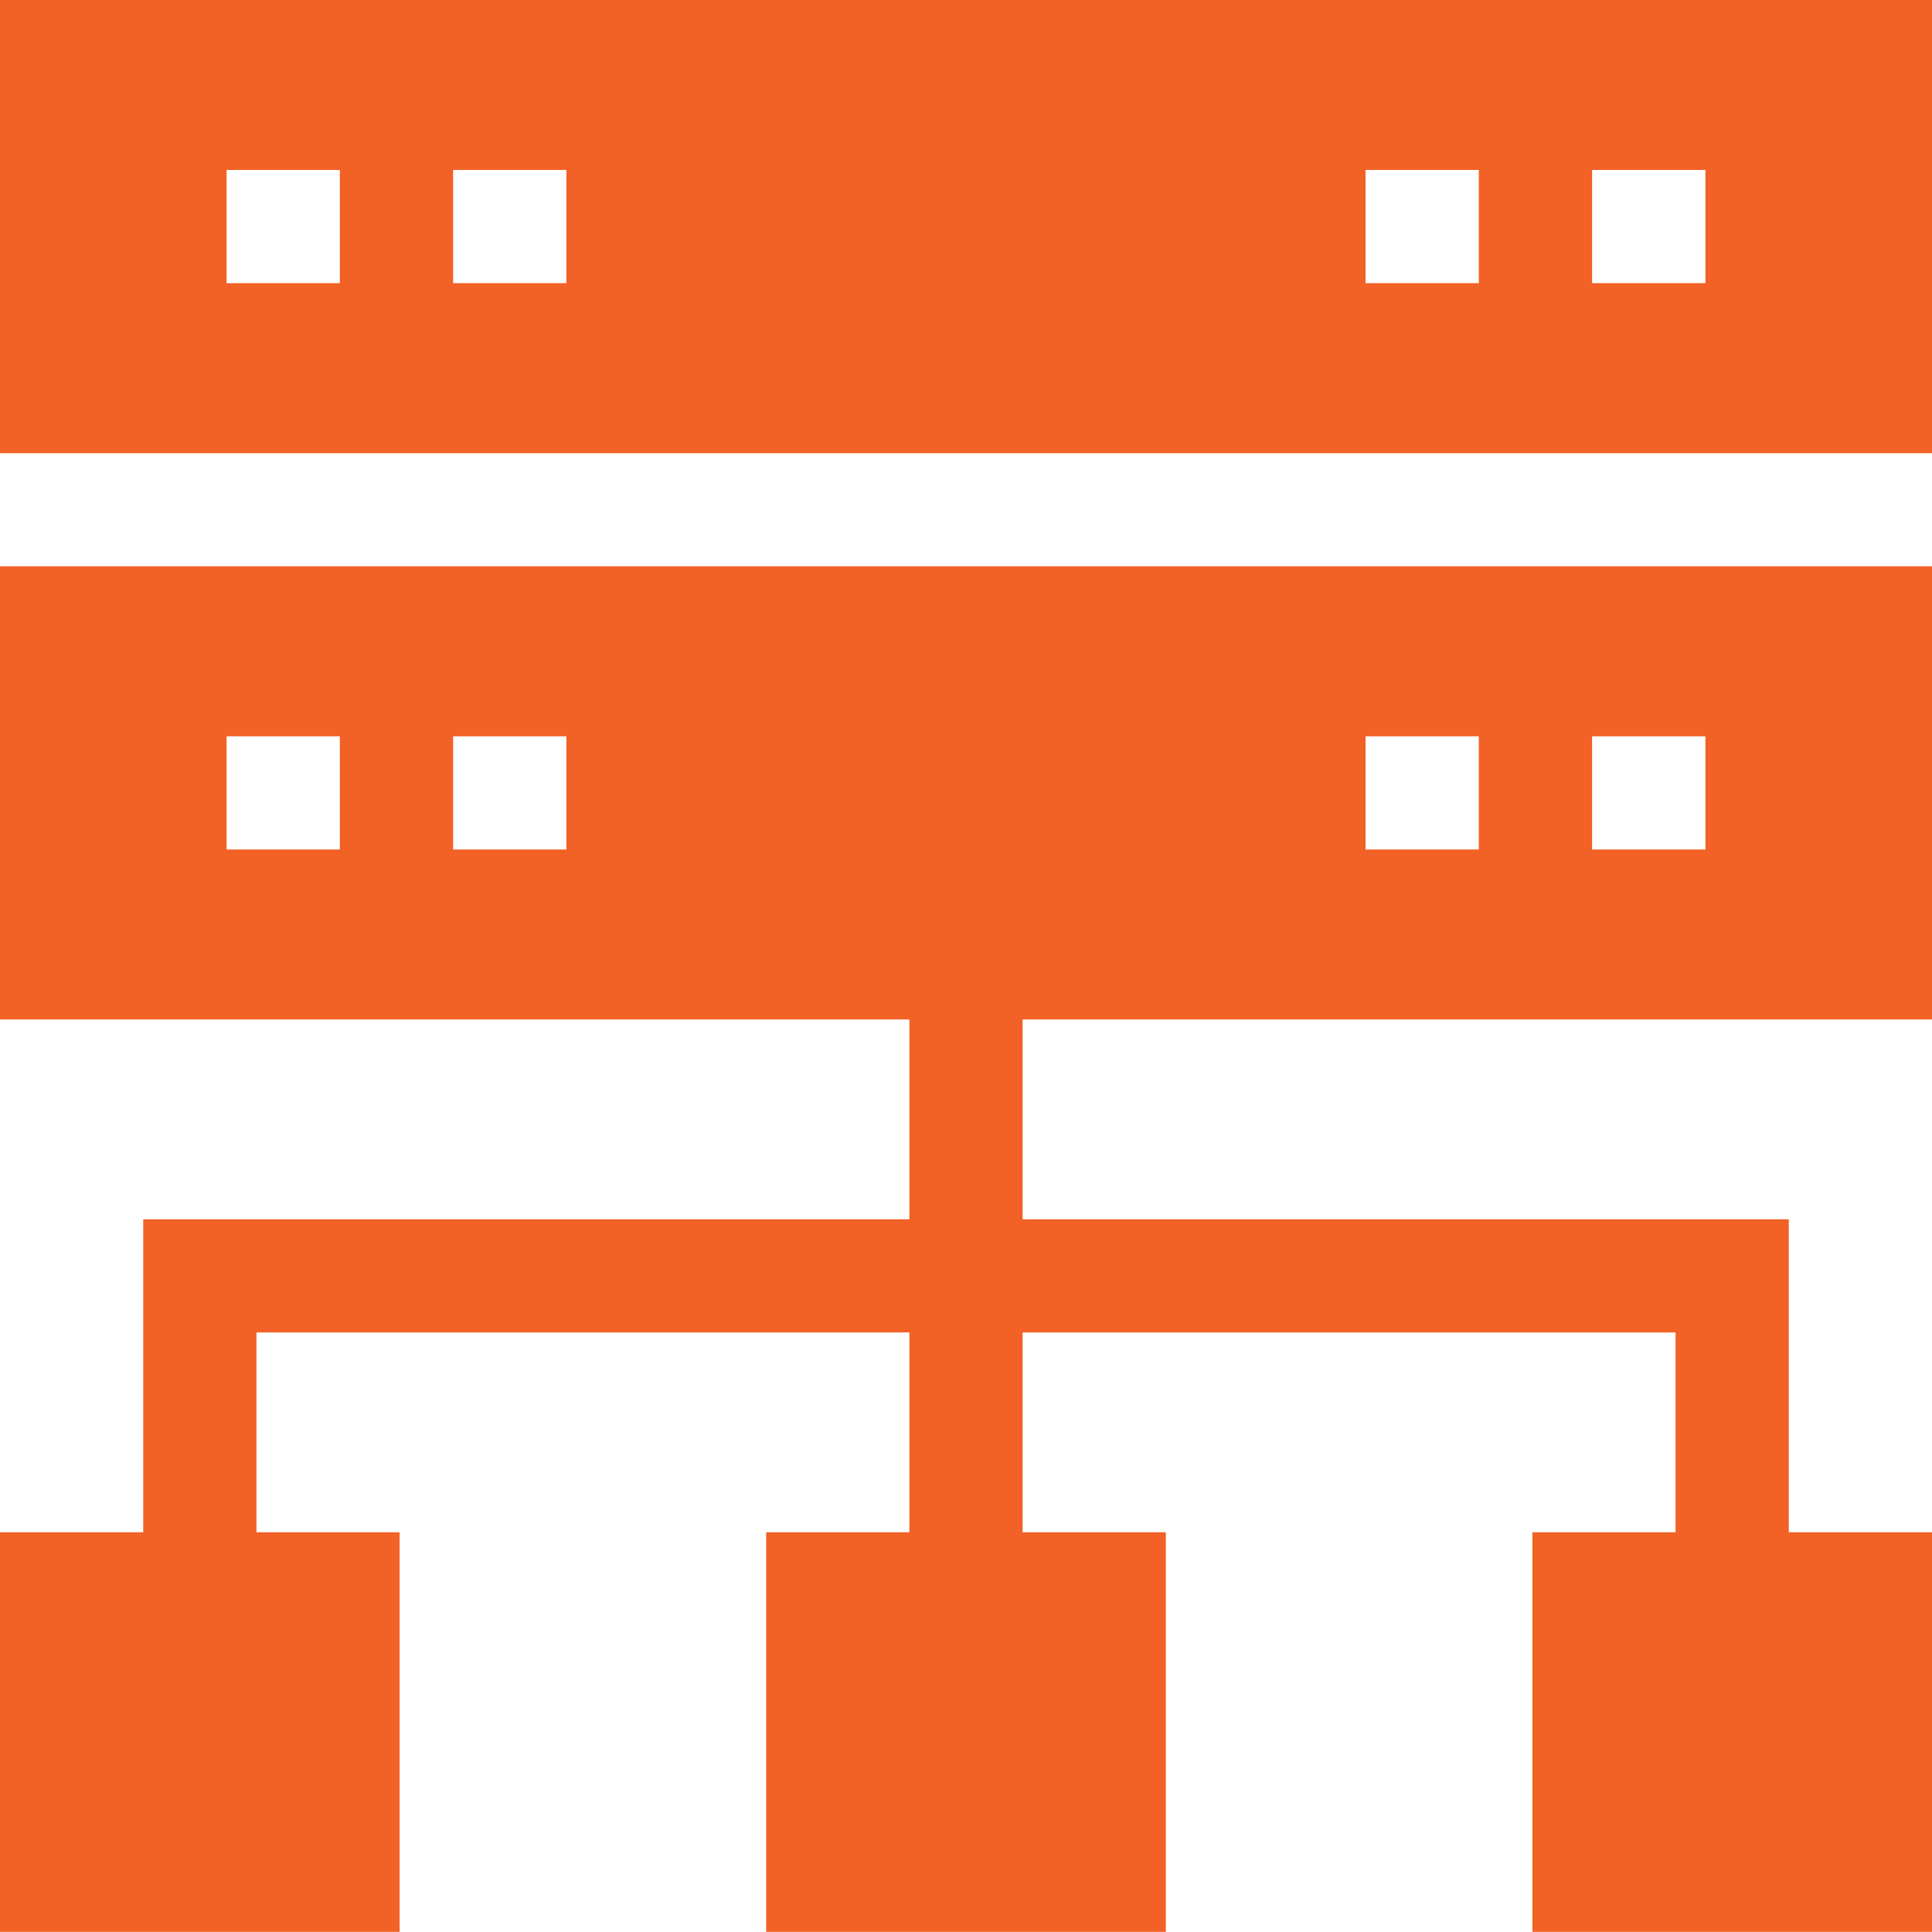 <svg width="30" height="30" viewBox="0 0 30 30" fill="none" xmlns="http://www.w3.org/2000/svg">
<g clip-path="url(#clip0_3321_681)">
<path d="M30 15.83V8.793H0V15.83H14.121V18.933H2.224V23.793H0V29.998H6.205V23.793H3.982V20.69H14.121V23.793H11.897V29.998H18.103V23.793H15.879V20.69H26.018V23.793H23.795V29.998H30V23.793H27.776V18.933H15.879V15.83H30ZM24.722 11.433H26.482V13.191H24.722V11.433ZM21.204 11.433H22.963V13.191H21.204V11.433ZM5.277 13.191H3.518V11.433H5.277V13.191ZM8.795 13.191H7.036V11.433H8.795V13.191Z" fill="#F26125"/>
<path d="M0 0V7.037H30V0H0ZM5.277 4.397H3.518V2.639H5.277V4.397ZM8.795 4.397H7.036V2.639H8.795V4.397ZM22.963 4.397H21.204V2.639H22.963V4.397ZM26.482 4.397H24.722V2.639H26.482V4.397Z" fill="#F26125"/>
</g>
<defs>
<clipPath id="clip0_3321_681">
<rect width="30" height="30" fill="white"/>
</clipPath>
</defs>
</svg>
